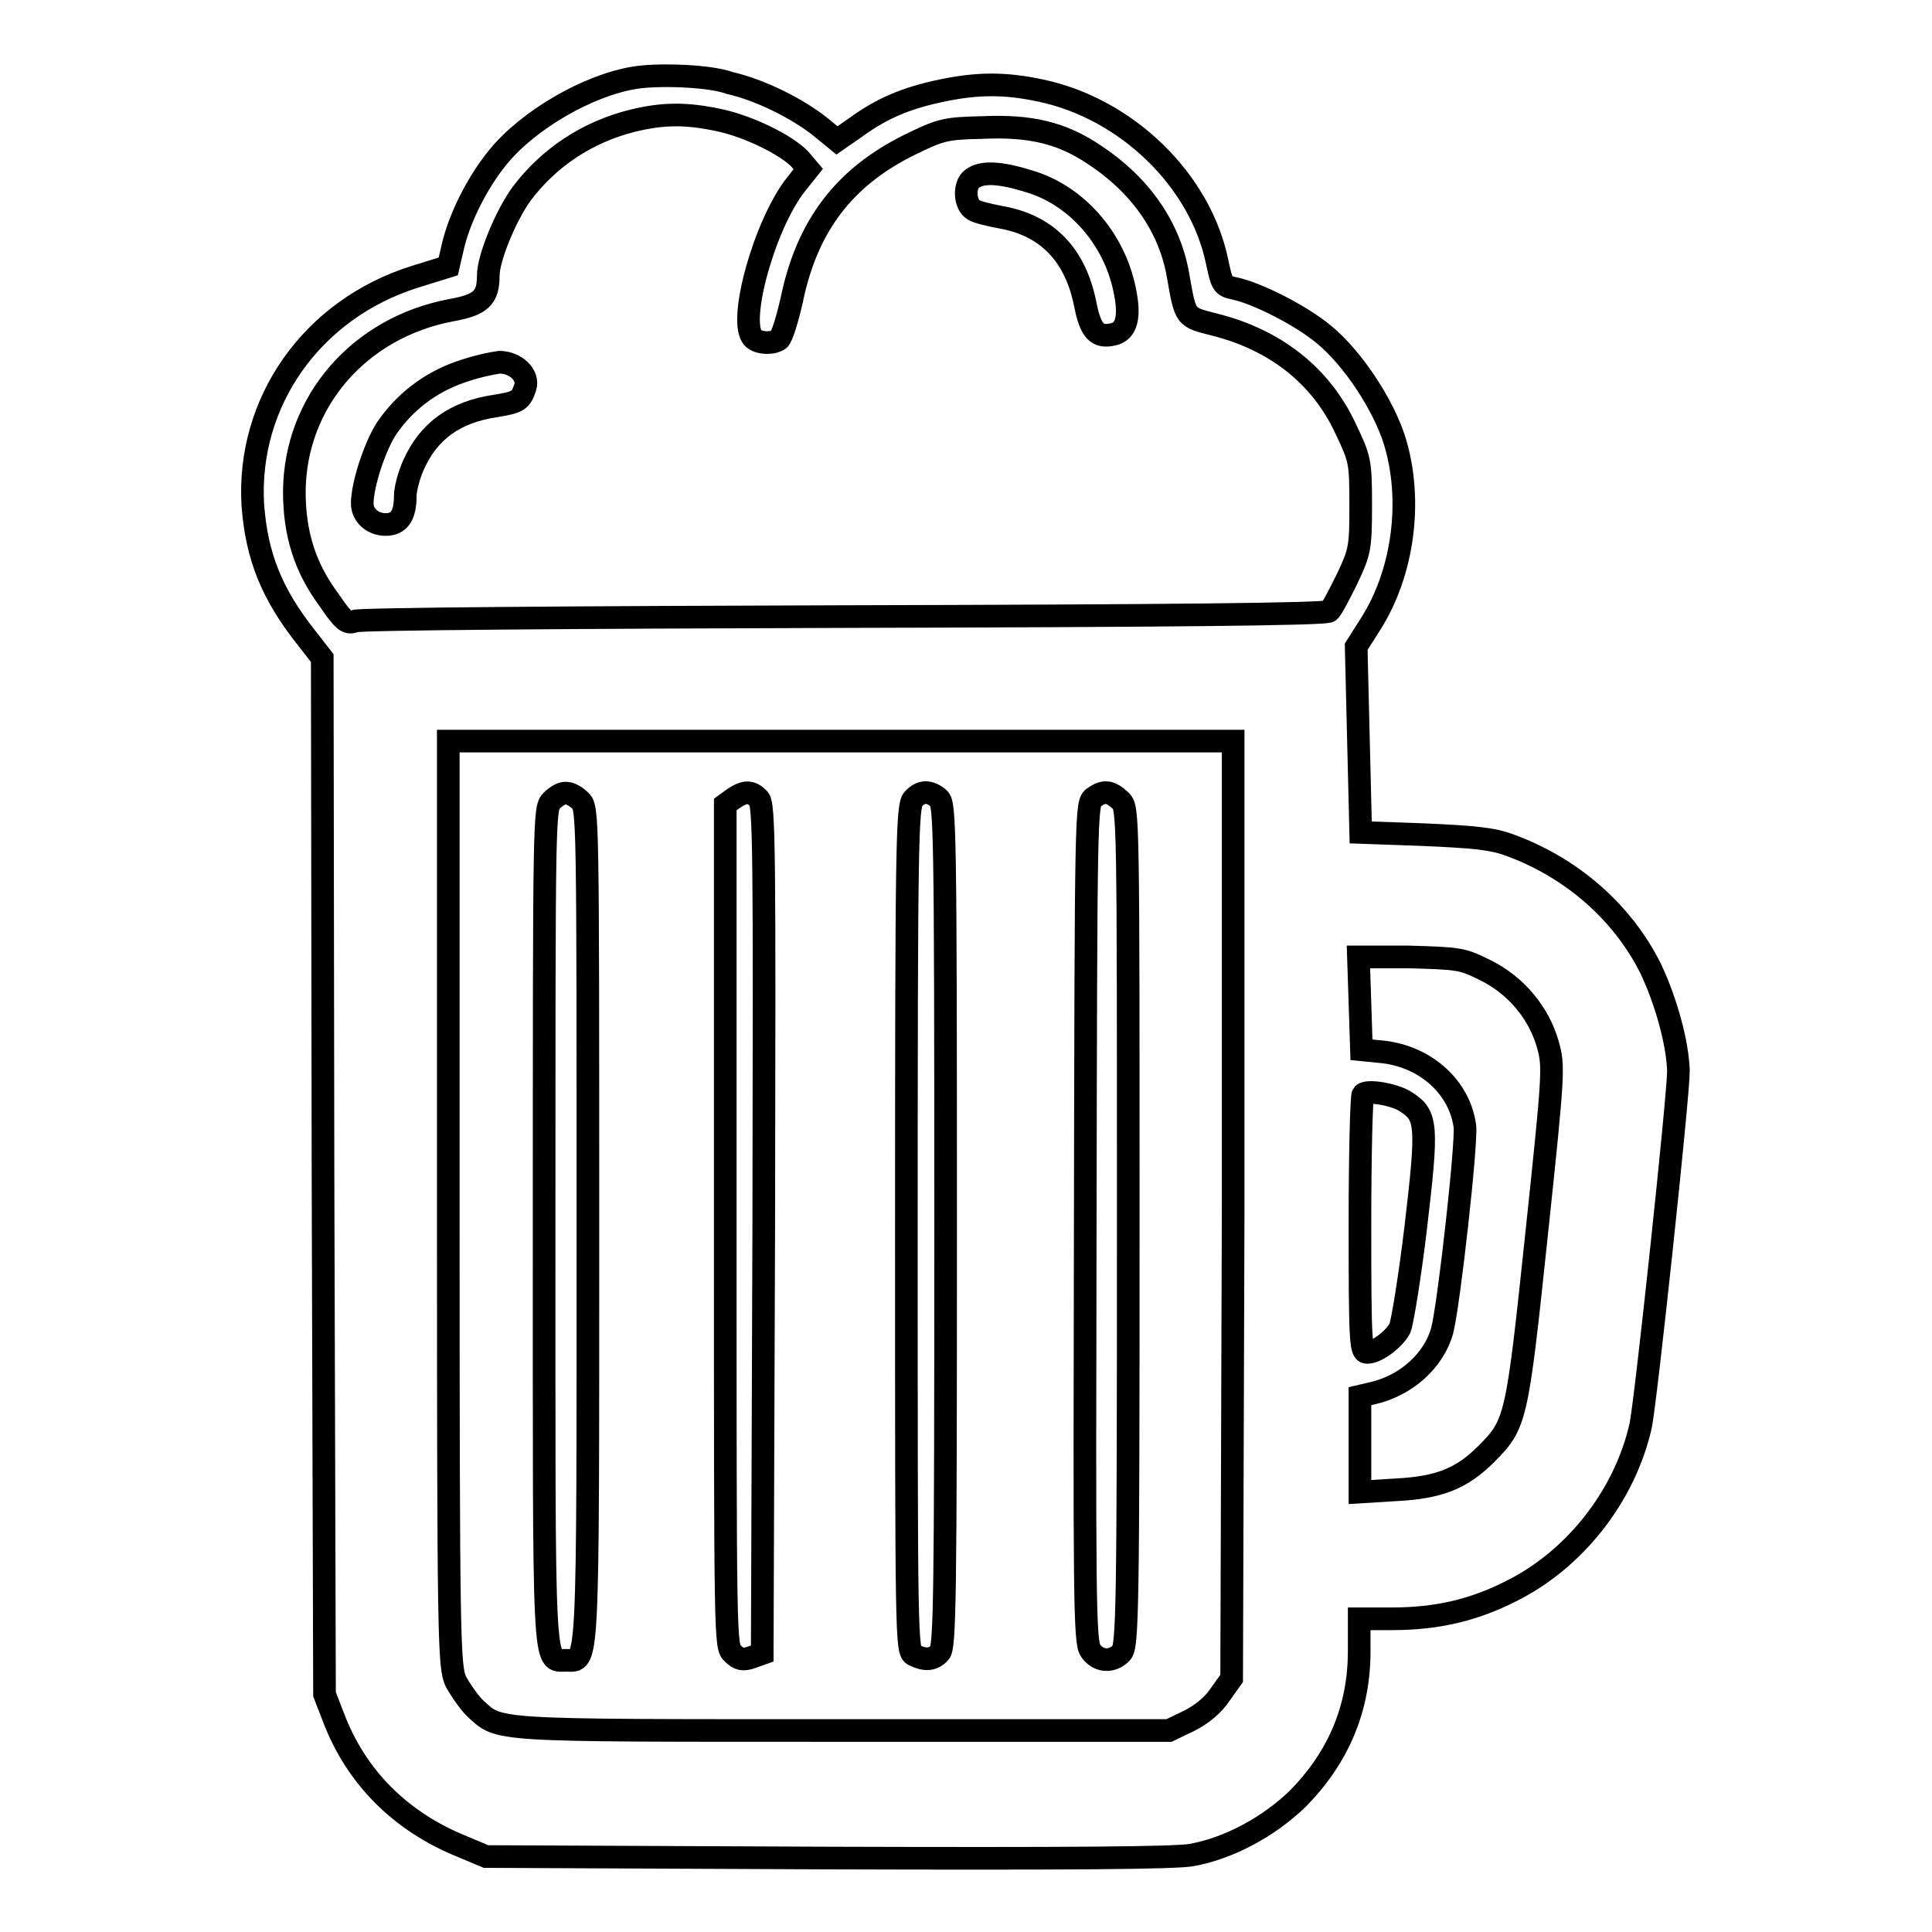 <?xml version="1.0" encoding="utf-8"?>
<!-- Svg Vector Icons : http://www.onlinewebfonts.com/icon -->
<!DOCTYPE svg PUBLIC "-//W3C//DTD SVG 1.1//EN" "http://www.w3.org/Graphics/SVG/1.1/DTD/svg11.dtd">
<svg version="1.1" xmlns="http://www.w3.org/2000/svg" xmlns:xlink="http://www.w3.org/1999/xlink" x="0px" y="0px" viewBox="0 0 256 256" enable-background="new 0 0 256 256" xml:space="preserve">
<g><g><g><path stroke-width="3" fill-opacity="0" stroke="#000000"  d="M84.1,10.3c-6.2,1-14.1,5.6-18.1,10.5c-2.7,3.3-5.1,8-6,11.9l-0.6,2.6l-4.5,1.4C41.3,41,32.7,53.3,33.5,66.9c0.5,6.8,2.5,11.8,7.1,17.6l2.1,2.7l0.1,68.6l0.2,68.7l1.2,3.1c3,7.9,8.9,13.8,17.1,17.1l3.1,1.3l45.2,0.2c32,0.1,46.1,0,48.3-0.4c5-0.9,10.3-3.8,14.1-7.5c5.4-5.5,8.1-12,8.1-19.5v-4.3h4.3c5.9,0,10.8-1.1,15.9-3.7c8.4-4.2,15-12.6,17.1-21.9c0.7-3.4,5-43.6,5-47c-0.1-3.6-1.6-9.2-3.7-13.6c-3.7-7.4-10.4-13.3-18.6-16.3c-2.4-0.9-4.8-1.1-11.4-1.4l-8.4-0.3l-0.3-12.3l-0.3-12.3l1.9-3c4.4-6.9,5.6-16.5,3.2-24.3c-1.5-4.8-5.6-11-9.4-14.1c-3-2.5-8.9-5.5-11.9-6.1c-1.5-0.3-1.6-0.6-2.2-3.4c-2.2-10.9-12-20.4-23.4-22.8c-4.7-1-8.3-1-13.1,0c-4.8,1-8,2.4-11.3,4.8l-2.6,1.8l-2.2-1.8c-3-2.4-8-4.9-12-5.8C94,10,87.1,9.8,84.1,10.3z M95.2,15.9c3.9,0.8,9,3.3,10.8,5.2l1.1,1.3l-1.6,2c-4.2,5.3-7.8,18.3-5.7,20.4c0.7,0.7,2.5,0.8,3.4,0.2c0.4-0.3,1.1-2.6,1.7-5.2c2-9.8,6.9-16.3,15.6-20.6c4.1-2,4.7-2.2,9.6-2.3c6.4-0.3,10.6,0.7,14.9,3.6c6.1,4,10,9.6,11.1,16c1,5.7,0.9,5.5,4.8,6.5c8,2,14.1,6.7,17.4,13.8c1.9,4,2,4.3,2,10.1c0,5.7-0.1,6.2-1.8,9.8c-1,2-2,4-2.4,4.3c-0.4,0.4-22.2,0.6-64.3,0.7c-35.1,0.1-64.2,0.3-64.8,0.6c-1,0.4-1.5,0-3.4-2.8c-3.2-4.3-4.6-8.8-4.6-14.4c0.1-11.9,8.6-21.7,20.8-24c3.9-0.7,4.9-1.6,4.9-4.6c0-2.3,2.3-7.9,4.4-10.8c3.6-4.8,8.7-8.2,14.7-9.7C87.9,15,90.9,15,95.2,15.9z M163.4,160.3l-0.2,62.1l-1.5,2.1c-0.9,1.4-2.5,2.7-4.1,3.5l-2.7,1.3h-43.3c-47.3,0-45.3,0.1-48.7-3c-0.8-0.8-1.9-2.4-2.5-3.5c-0.9-2-1-4.9-1-63.4V98.2h52h52L163.4,160.3z M196.9,128.6c4,2,7,5.6,8.2,9.8c0.8,2.9,0.8,3.5-1.5,25.2c-2.6,24.6-2.7,25.1-6.7,29.1c-3.2,3.2-6.2,4.4-11.8,4.7l-4.9,0.3v-6.3V185l1.7-0.4c4.4-1,8.1-4.3,9.2-8.3c0.9-3.5,3.3-25,3-27.1c-0.7-5.1-5.1-9.1-10.7-9.8l-3-0.3l-0.2-6.2l-0.2-6.1h6.7C193.4,127,193.7,127,196.9,128.6z M186.3,146c2.8,1.8,2.9,3,1.3,16.6c-0.8,6.7-1.8,12.7-2.1,13.4c-0.8,1.5-3.1,3.2-4.3,3.2c-0.9,0-1-0.7-1-16.9c0-9.3,0.2-17.1,0.4-17.3C181.2,144.4,184.8,145,186.3,146z"/><path stroke-width="3" fill-opacity="0" stroke="#000000"  d="M128.8,23.7c-1.1,0.8-1,3.4,0.2,4.1c0.4,0.3,2.1,0.7,3.7,1c6.1,1.1,9.8,5,11.1,11.5c0.7,3.6,1.6,4.5,3.7,4c1.8-0.4,2.3-2.3,1.5-6c-1.4-6.7-6.3-12.3-12.4-14.2C132.5,22.8,130.1,22.7,128.8,23.7z"/><path stroke-width="3" fill-opacity="0" stroke="#000000"  d="M61,49.3c-4.1,1.4-7.5,4.1-9.8,7.5c-1.6,2.5-3.2,7.5-3.2,9.9c0,1.6,1.4,2.8,3.1,2.8c1.8,0,2.6-1.2,2.6-3.8c0-0.9,0.5-2.8,1.1-4.1c2-4.5,5.5-7,10.8-7.8c3.1-0.5,3.4-0.7,4-2.5c0.5-1.6-1.3-3.3-3.4-3.3C65.3,48.1,62.9,48.6,61,49.3z"/><path stroke-width="3" fill-opacity="0" stroke="#000000"  d="M73.1,106.1c-1,1-1,1.7-1,56.3c0,60.2-0.2,57.6,2.9,57.6c3,0,2.9,2.7,2.9-57.6c0-54.6,0-55.3-1-56.3c-0.6-0.6-1.4-1-1.8-1C74.5,105,73.7,105.5,73.1,106.1z"/><path stroke-width="3" fill-opacity="0" stroke="#000000"  d="M97.2,105.8l-1.1,0.8v55.8c0,55.4,0,55.8,1,56.7c0.8,0.8,1.4,0.9,2.5,0.5l1.4-0.5l0.2-56.3c0.1-50.6,0.1-56.3-0.7-57C99.5,104.8,98.7,104.8,97.2,105.8z"/><path stroke-width="3" fill-opacity="0" stroke="#000000"  d="M121,105.9c-0.8,0.9-0.9,5.6-0.9,56.9c0,54.8,0,56,1,56.5c1.4,0.7,2.5,0.7,3.4-0.3c0.7-0.7,0.8-6.6,0.8-56.6c0-53.4-0.1-55.8-0.9-56.6C123.1,104.7,122,104.8,121,105.9z"/><path stroke-width="3" fill-opacity="0" stroke="#000000"  d="M144.9,105.7c-1,0.7-1,2-1.1,56.3c-0.1,49.2-0.1,55.6,0.7,56.7c1,1.5,2.9,1.6,4.1,0.3c0.8-0.9,0.9-5.5,0.9-56.4c0-54.8,0-55.5-1-56.5C147.1,104.8,146.3,104.7,144.9,105.7z"/></g></g></g>
</svg>